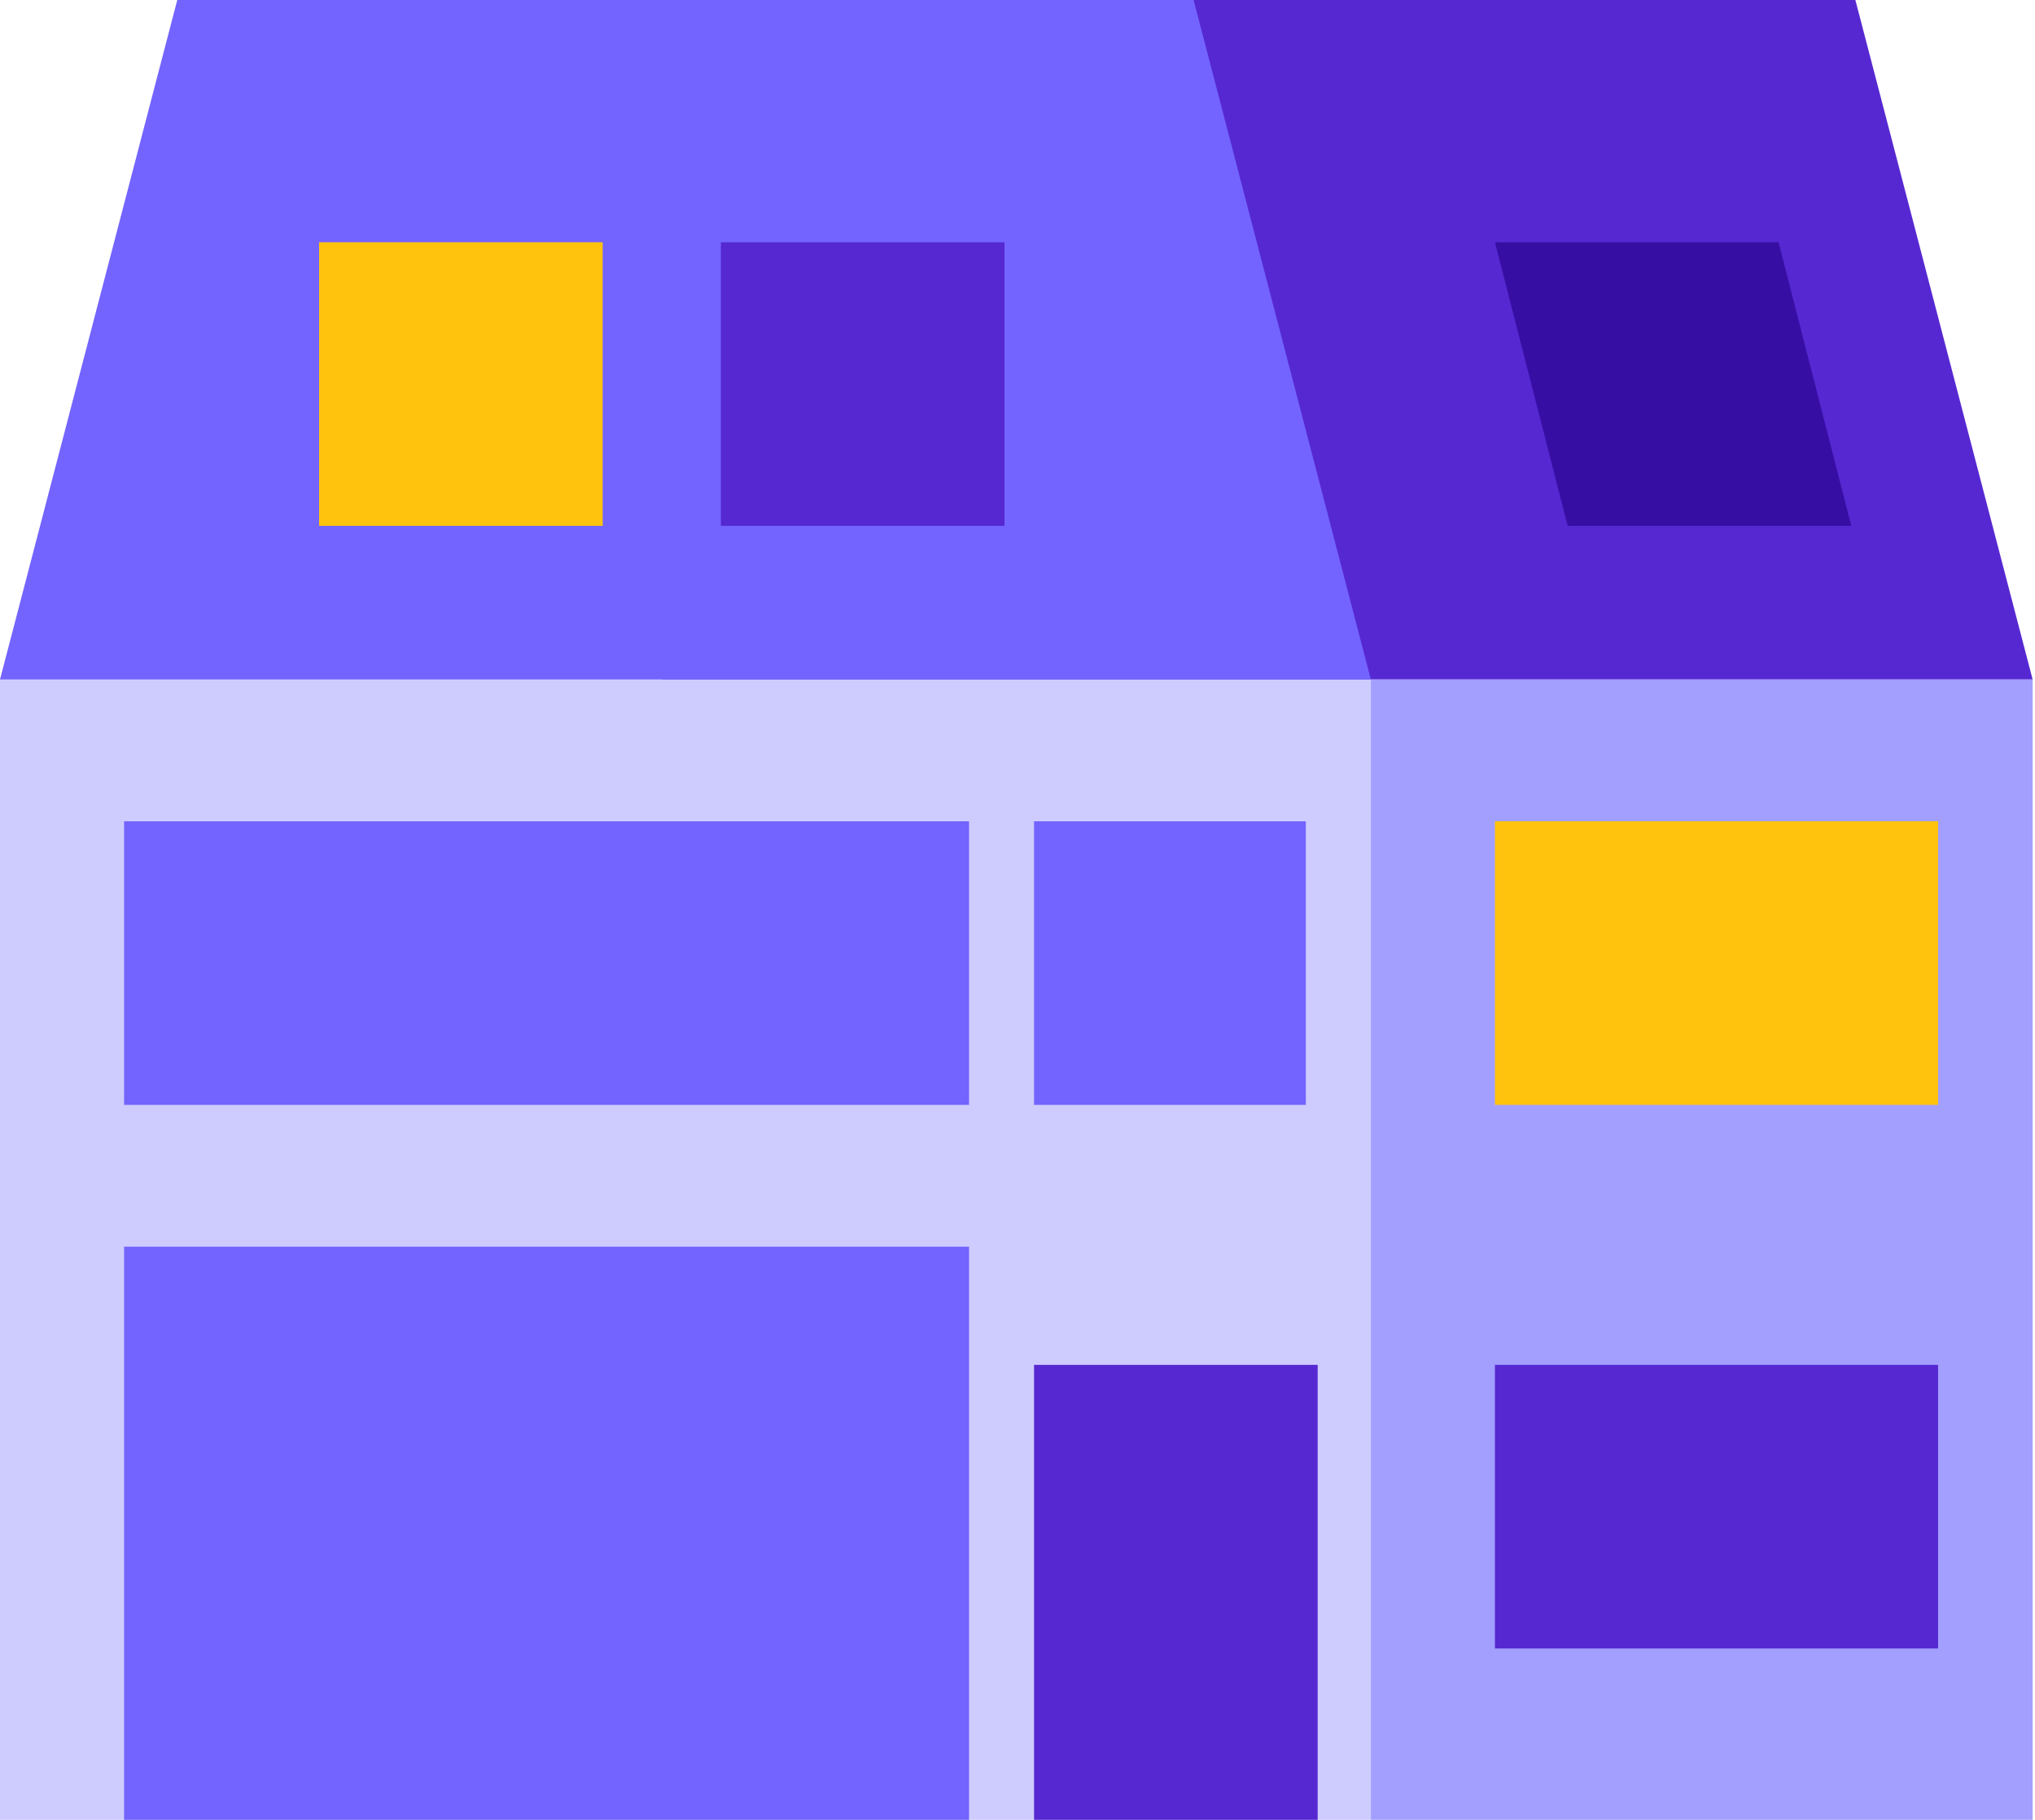 <svg viewBox="0 0 344.4 308" xmlns="http://www.w3.org/2000/svg" xmlns:xlink="http://www.w3.org/1999/xlink" xmlns:blush="http://design.blush" overflow="visible" width="344.4px" height="308px"><g id="Building/Medium/6" stroke="none" stroke-width="1" fill="none" fill-rule="evenodd"><g id="Group"><polygon id="Rectangle-Copy" fill="#5628D2" points="142 0 314 0 344 115 112 115"/><rect id="Rectangle" fill="#CECCFF" x="0" y="115" width="232" height="193"/><rect id="Rectangle" fill="#A39FFF" x="232" y="115" width="112" height="193"/><rect id="Rectangle" fill="#7364FF" x="21" y="211" width="143" height="97"/><rect id="Rectangle" fill="#CECCFF" x="92" y="65" width="48" height="48" rx="24"/><polygon id="Rectangle" fill="#7364FF" points="30 0 202 0 232 115 0 115"/><rect id="Rectangle-Copy-3" fill="#5628D2" x="122" y="41" width="48" height="48"/><polygon id="Rectangle-Copy-10" fill="#370EA3" points="253 41 301 41 313.31 89 265.31 89"/><rect id="Rectangle-Copy-4" fill="#FFC30D" x="54" y="41" width="48" height="48"/><rect id="Rectangle-Copy-5" fill="#7364FF" x="21" y="139" width="143" height="48"/><rect id="Rectangle-Copy-8" fill="#7364FF" x="175" y="139" width="46" height="48"/><rect id="Rectangle-Copy-6" fill="#FFC30D" x="253" y="139" width="75" height="48"/><rect id="Rectangle-Copy-9" fill="#5628D2" x="253" y="231" width="75" height="48"/><rect id="Rectangle-Copy-7" fill="#5628D2" x="175" y="231" width="48" height="77"/></g></g></svg>